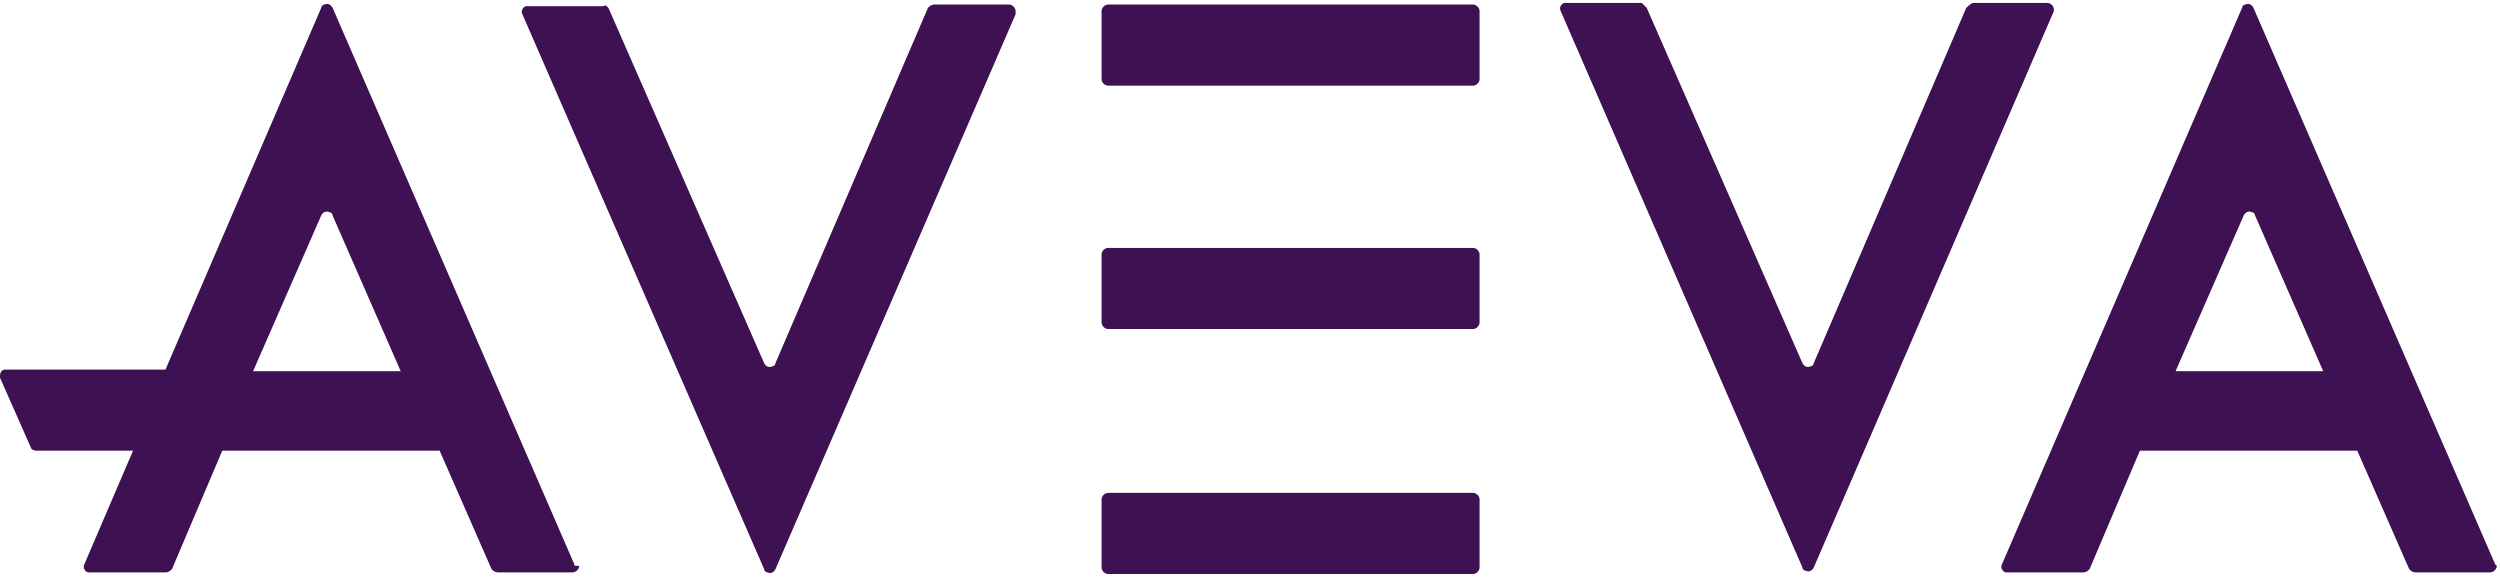 <svg width="234" height="54" viewBox="0 0 234 54" fill="none" xmlns="http://www.w3.org/2000/svg">
<path d="M103.715 46.133H137.881C138.185 46.133 138.489 46.437 138.489 46.741V53.118C138.489 53.422 138.185 53.726 137.881 53.726H103.715C103.411 53.726 103.107 53.422 103.107 53.118V46.741C103.107 46.437 103.411 46.133 103.715 46.133Z" fill="#3D1152"/>
<path d="M103.715 23.204H137.881C138.185 23.204 138.489 23.507 138.489 23.811V30.189C138.489 30.493 138.185 30.796 137.881 30.796H103.715C103.411 30.796 103.107 30.493 103.107 30.189V23.811C103.107 23.507 103.411 23.204 103.715 23.204Z" fill="#3D1152"/>
<path d="M103.715 0.426H137.881C138.185 0.426 138.489 0.73 138.489 1.033V7.411C138.489 7.715 138.185 8.019 137.881 8.019H103.715C103.411 8.019 103.107 7.715 103.107 7.411V1.033C103.107 0.73 103.411 0.426 103.715 0.426Z" fill="#3D1152"/>
<path d="M56.944 0.73L71.522 33.985C71.674 34.289 71.978 34.441 72.281 34.289C72.433 34.289 72.585 34.137 72.585 33.985L86.859 0.73C87.011 0.578 87.163 0.426 87.467 0.426H94.452C94.756 0.426 95.059 0.73 95.059 1.033C95.059 1.185 95.059 1.185 95.059 1.337L72.585 53.27C72.433 53.574 72.13 53.726 71.826 53.574C71.674 53.574 71.522 53.422 71.522 53.27L48.896 1.337C48.745 1.033 48.896 0.73 49.2 0.578C49.2 0.578 49.352 0.578 49.504 0.578H56.489C56.641 0.426 56.793 0.578 56.944 0.73Z" fill="#3D1152"/>
<path d="M53.756 52.815L31.13 0.73C30.978 0.426 30.674 0.274 30.37 0.426C30.218 0.426 30.067 0.578 30.067 0.73L15.489 34.593H0.456C0.152 34.593 0 34.896 0 35.2V35.352L2.885 41.882C2.885 42.033 3.189 42.185 3.341 42.185H12.452L7.896 52.815C7.744 53.118 7.896 53.422 8.2 53.574C8.2 53.574 8.352 53.574 8.504 53.574H15.489C15.793 53.574 15.944 53.422 16.096 53.27L20.804 42.185H41.152L46.011 53.27C46.163 53.422 46.315 53.574 46.618 53.574H53.604C53.907 53.574 54.211 53.27 54.211 52.967C53.756 52.967 53.756 52.967 53.756 52.815ZM23.689 34.744L30.067 20.167C30.218 19.863 30.522 19.711 30.826 19.863C30.978 19.863 31.13 20.015 31.13 20.167L37.507 34.744H23.689Z" fill="#3D1152"/>
<path d="M154.13 0.73L168.707 33.985C168.859 34.289 169.163 34.441 169.467 34.289C169.619 34.289 169.77 34.137 169.77 33.985L184.044 0.73C184.196 0.578 184.348 0.426 184.652 0.274H191.637C191.941 0.274 192.244 0.578 192.244 0.881V1.033L169.77 53.118C169.619 53.422 169.315 53.574 169.011 53.422C168.859 53.422 168.707 53.27 168.707 53.118L146.081 1.033C145.93 0.73 146.081 0.426 146.385 0.274C146.385 0.274 146.537 0.274 146.689 0.274H153.674C153.826 0.426 153.978 0.578 154.13 0.73Z" fill="#3D1152"/>
<path d="M233.548 52.815L210.922 0.73C210.77 0.426 210.467 0.274 210.163 0.426C210.011 0.426 209.859 0.578 209.859 0.73L187.385 52.815C187.233 53.118 187.385 53.422 187.689 53.574C187.841 53.574 187.841 53.574 187.993 53.574H194.978C195.281 53.574 195.433 53.422 195.585 53.27L200.293 42.185H220.641L225.5 53.27C225.652 53.422 225.804 53.574 226.107 53.574H233.093C233.396 53.574 233.7 53.27 233.7 52.967L233.548 52.815ZM203.633 34.744L210.011 20.167C210.163 19.863 210.467 19.711 210.77 19.863C210.922 19.863 211.074 20.015 211.074 20.167L217.452 34.744H203.633Z" fill="#3D1152"/>
</svg>
